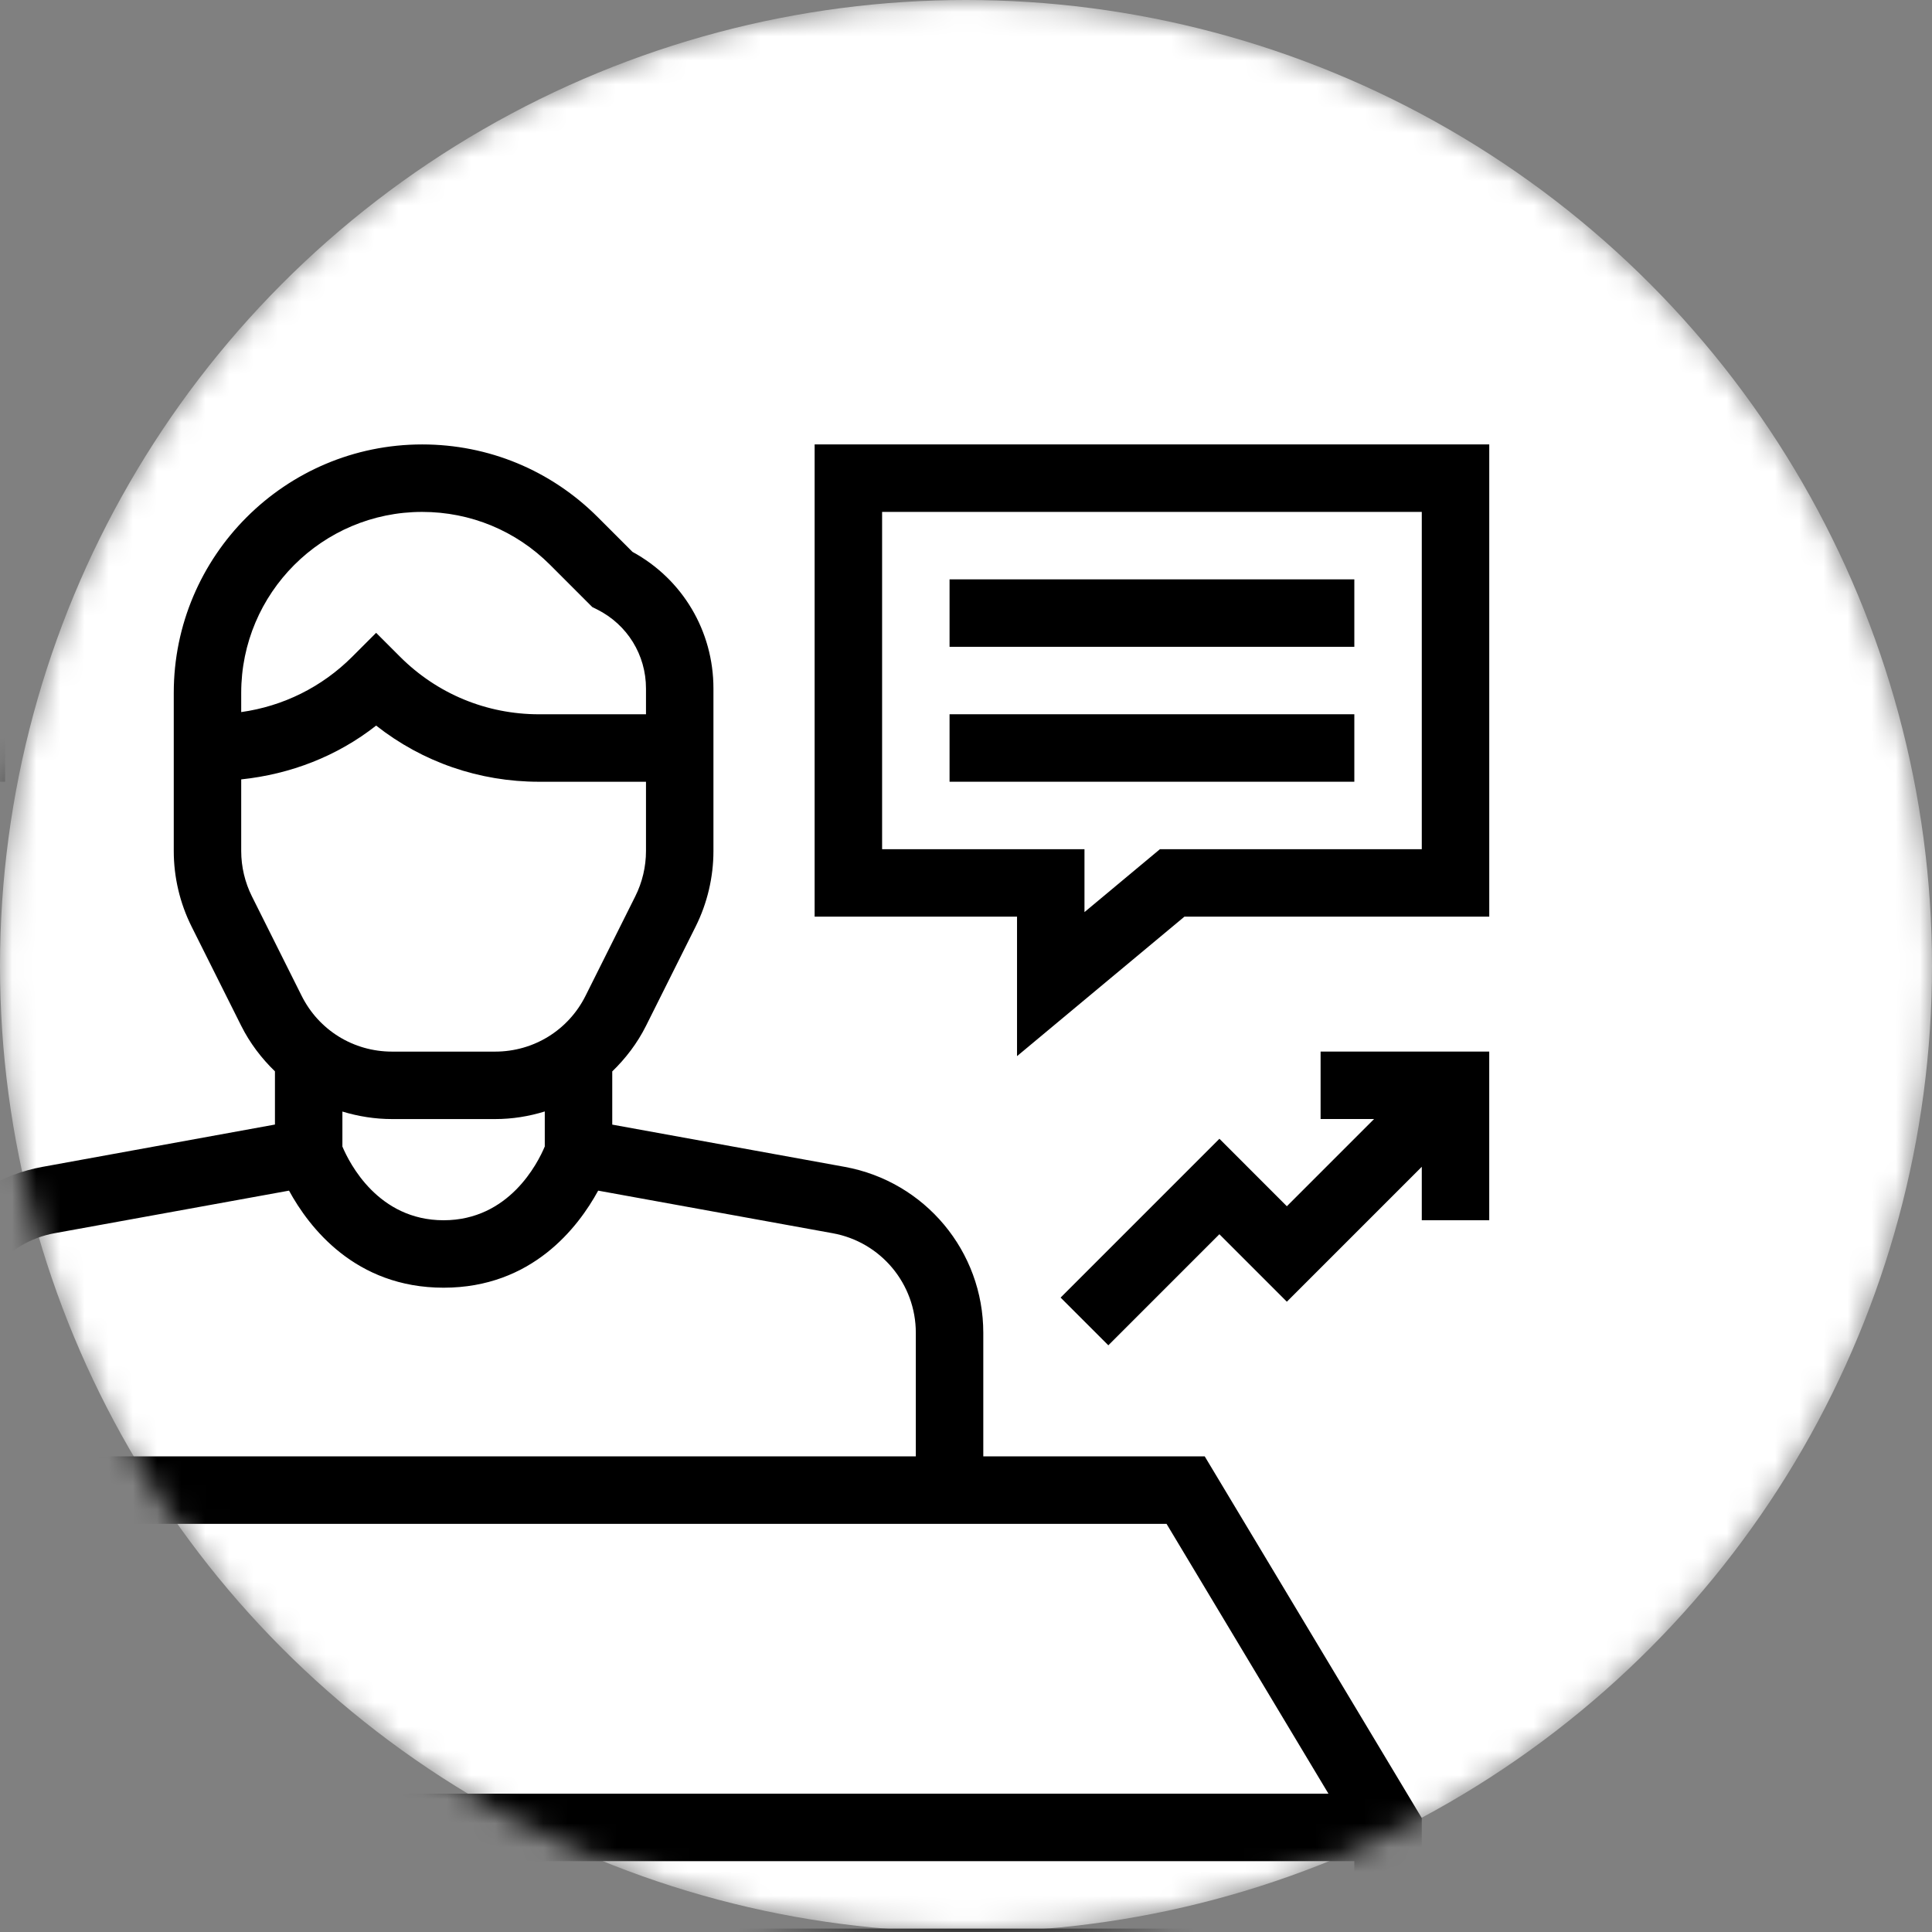 <svg width="80" height="80" viewBox="0 0 80 80" fill="none" xmlns="http://www.w3.org/2000/svg">
<rect x="0" y="0" width="80" height="80" fill="#808080" stroke="none"/>
<mask id="mask0_196_5449" style="mask-type:alpha" maskUnits="userSpaceOnUse" x="0" y="0" width="80" height="80">
<circle cx="40" cy="40" r="40" fill="#DFF2C3"/>
</mask>
<g mask="url(#mask0_196_5449)">
<circle cx="40" cy="40" r="40" fill="white"/>
<path d="M40.716 60.305V55.19C40.716 51.813 38.303 48.925 34.982 48.318L25.352 46.568V44.365C25.907 43.827 26.389 43.199 26.749 42.479L28.805 38.366C29.287 37.402 29.542 36.32 29.542 35.241V28.509C29.542 26.131 28.264 23.983 26.19 22.852L24.755 21.417C22.81 19.472 20.226 18.403 17.482 18.403C11.807 18.403 7.195 23.02 7.195 28.69V35.241C7.195 36.32 7.449 37.399 7.931 38.363L9.988 42.476C10.348 43.195 10.829 43.824 11.385 44.362V46.565L1.755 48.318C-1.566 48.925 -3.979 51.813 -3.979 55.19V60.305H-13.149L-22.137 75.282V82.653H-19.343V102.207H-22.137V105H-8.169V102.207H-10.963V99.413H-3.979V96.62H-10.963V93.827H47.699V96.62H-1.186V99.413H47.699V102.207H44.906V105H58.873V102.207H56.08V82.653H58.873V75.282L49.885 60.305L40.716 60.305ZM17.481 21.197C19.482 21.197 21.364 21.975 22.779 23.39L24.524 25.136L24.727 25.237C25.973 25.862 26.749 27.115 26.749 28.509V29.577H22.321C20.146 29.577 18.103 28.732 16.563 27.192L15.575 26.204L14.587 27.192C13.326 28.453 11.723 29.242 9.988 29.486V28.69C9.988 24.556 13.347 21.197 17.481 21.197ZM10.431 37.116C10.142 36.537 9.988 35.891 9.988 35.241V32.273C12.034 32.057 13.962 31.313 15.575 30.045C17.492 31.554 19.842 32.371 22.321 32.371H26.749V35.241C26.749 35.887 26.595 36.537 26.305 37.116L24.248 41.23C23.536 42.658 22.098 43.545 20.502 43.545H16.235C14.636 43.545 13.2 42.658 12.488 41.23L10.431 37.116ZM16.235 46.338H20.502C21.214 46.338 21.902 46.226 22.558 46.023V47.473C22.265 48.171 21.074 50.528 18.368 50.528C15.662 50.528 14.471 48.171 14.178 47.476V46.027C14.835 46.226 15.523 46.338 16.235 46.338ZM-1.186 55.19C-1.186 53.164 0.26 51.432 2.254 51.066L11.968 49.302C12.796 50.818 14.706 53.321 18.369 53.321C22.031 53.321 23.941 50.818 24.769 49.302L34.483 51.066C36.477 51.429 37.922 53.164 37.922 55.19V60.305H-1.186L-1.186 55.19ZM-11.57 63.099H48.304L55.008 74.272H-18.274L-11.57 63.099ZM-16.549 102.207V82.653H-13.756V102.207H-16.549ZM-10.962 91.033V88.24H37.923V85.446H-10.962V82.653H47.7V85.446H40.716V88.24H47.7V91.033H-10.962ZM53.287 102.207H50.493V82.653H53.287V102.207ZM-19.343 79.859V77.066H56.08V79.859H-19.343Z" fill="black"/>
<path d="M-5.376 38.145V32.37H0.211V18.402H-24.93V32.37H-12.307L-5.376 38.145ZM-22.136 21.196H-2.582V29.576H-8.169V32.181L-11.294 29.576H-22.136L-22.136 21.196Z" fill="black"/>
<path d="M33.732 18.403V37.957H42.113V43.732L49.044 37.957H61.667V18.403H33.732ZM58.873 35.163H48.031L44.906 37.768V35.163H36.526V21.196H58.873L58.873 35.163Z" fill="black"/>
<path d="M39.319 23.99H56.08V26.783H39.319V23.99Z" fill="black"/>
<path d="M39.319 29.576H56.08V32.37H39.319V29.576Z" fill="black"/>
<path d="M54.683 46.337H56.897L53.286 49.948L50.493 47.154L43.917 53.73L45.894 55.706L50.492 51.107L53.286 53.901L58.873 48.314V50.528H61.666V43.544H54.683L54.683 46.337Z" fill="black"/>
</g>
</svg>

